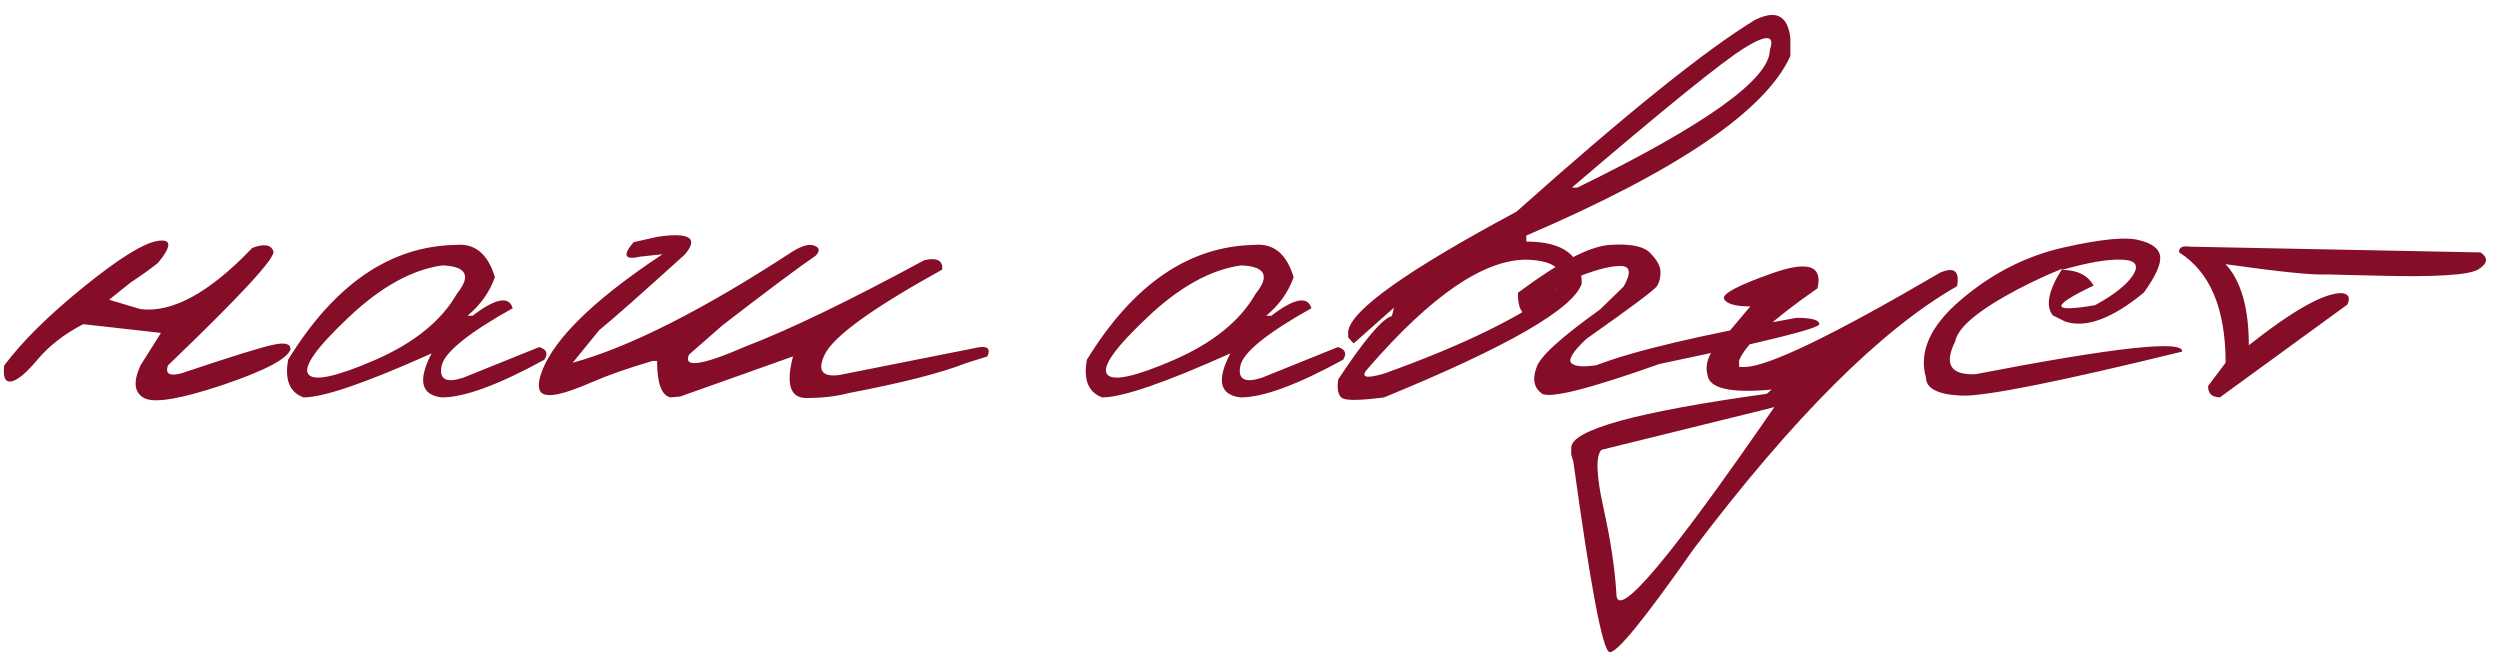 <?xml version="1.0" encoding="UTF-8"?> <svg xmlns="http://www.w3.org/2000/svg" width="162" height="43" viewBox="0 0 162 43" fill="none"><path d="M16.348 16.064C17.103 15.778 17.559 15.85 17.715 16.279C17.871 16.696 15.592 19.163 10.879 23.682C10.697 24.229 10.99 24.398 11.758 24.189C15.013 23.096 17.005 22.477 17.734 22.334C18.463 22.178 18.828 22.275 18.828 22.627C18.646 23.239 17.194 24.007 14.473 24.932C11.751 25.843 10.052 26.136 9.375 25.811C8.698 25.472 8.607 24.762 9.102 23.682L10.43 21.572L5.391 21.006C4.167 21.644 3.184 22.406 2.441 23.291C1.699 24.176 1.126 24.652 0.723 24.717C0.332 24.782 0.182 24.437 0.273 23.682C1.445 22.119 3.158 20.426 5.41 18.604C7.676 16.768 9.271 15.771 10.195 15.615C11.133 15.459 11.146 15.934 10.234 17.041C9.727 17.445 9.134 17.868 8.457 18.311L7.07 19.424L9.102 20.029C11.159 20.29 13.574 18.968 16.348 16.064ZM29.531 15.869C30.768 15.752 31.615 16.449 32.07 17.959C31.732 18.922 31.139 19.756 30.293 20.459H30.625C32.109 19.326 32.975 19.163 33.223 19.971C30.319 21.598 28.783 22.848 28.613 23.721C28.444 24.58 28.906 24.834 30 24.482L34.941 22.49C35.423 22.634 35.534 22.907 35.273 23.311C32.305 24.938 30.091 25.752 28.633 25.752C27.279 25.596 27.057 24.645 27.969 22.9C23.737 24.801 20.97 25.752 19.668 25.752C18.77 25.426 18.438 24.613 18.672 23.311C21.667 18.428 25.287 15.947 29.531 15.869ZM22.578 20.576C20.495 22.542 19.629 23.766 19.98 24.248C20.332 24.73 21.771 24.424 24.297 23.33C26.836 22.223 28.607 20.791 29.609 19.033C30.547 17.874 30.234 17.262 28.672 17.197C26.693 17.471 24.662 18.597 22.578 20.576ZM51.387 16.279C52.012 15.902 52.48 15.784 52.793 15.928C53.118 16.058 53.138 16.273 52.852 16.572C51.797 17.288 49.792 18.786 46.836 21.064L44.648 22.979C44.258 23.864 45.495 23.682 48.359 22.432C51.211 21.338 55.052 19.482 59.883 16.865C60.716 16.67 61.107 16.872 61.055 17.471C56.55 19.958 54.01 21.794 53.438 22.979C52.956 23.994 53.262 24.437 54.355 24.307L63.105 22.568C63.939 22.36 64.232 22.536 63.984 23.096L62.617 23.525C61.003 24.163 58.45 24.814 54.961 25.479C54.18 25.687 53.268 25.791 52.227 25.791C51.198 25.778 50.918 24.88 51.387 23.096L44.082 25.693L43.457 25.752C42.871 25.635 42.578 24.847 42.578 23.389H42.285C40.658 23.87 39.355 24.326 38.379 24.756C37.415 25.172 36.68 25.433 36.172 25.537C35.677 25.641 35.325 25.622 35.117 25.479C34.922 25.335 34.87 25.029 34.961 24.561C35.521 22.321 38.177 19.626 42.93 16.475L41.484 16.631C40.469 16.865 40.325 16.553 41.055 15.693L42.617 15.342C44.7 15.042 45.286 15.426 44.375 16.494C41.602 19.007 39.753 20.641 38.828 21.396L37.109 23.506C40.807 22.49 45.566 20.081 51.387 16.279ZM81.289 15.869C82.526 15.752 83.372 16.449 83.828 17.959C83.49 18.922 82.897 19.756 82.051 20.459H82.383C83.867 19.326 84.733 19.163 84.981 19.971C82.077 21.598 80.54 22.848 80.371 23.721C80.202 24.58 80.664 24.834 81.758 24.482L86.699 22.49C87.181 22.634 87.292 22.907 87.031 23.311C84.062 24.938 81.849 25.752 80.391 25.752C79.037 25.596 78.815 24.645 79.727 22.9C75.495 24.801 72.728 25.752 71.426 25.752C70.527 25.426 70.195 24.613 70.43 23.311C73.424 18.428 77.044 15.947 81.289 15.869ZM74.336 20.576C72.253 22.542 71.387 23.766 71.738 24.248C72.09 24.73 73.529 24.424 76.055 23.33C78.594 22.223 80.365 20.791 81.367 19.033C82.305 17.874 81.992 17.262 80.43 17.197C78.451 17.471 76.419 18.597 74.336 20.576ZM113.711 1.299C115.078 0.609 115.846 0.999 116.016 2.471V3.623C114.427 7.165 108.724 11.045 98.906 15.264V15.654C101.302 15.654 102.5 16.559 102.5 18.369C101.966 20.01 97.695 22.471 89.688 25.752C88.086 25.96 87.168 25.967 86.934 25.771C86.699 25.576 86.628 25.179 86.719 24.58C88.424 22.002 89.583 20.635 90.195 20.479L90.332 19.932L87.715 22.256L87.363 21.865V21.475C87.533 20.107 91.165 17.523 98.262 13.721C105.384 7.367 110.534 3.226 113.711 1.299ZM101.855 12.158H102.207C110.527 8.096 114.688 5.12 114.688 3.232C115.026 2.256 114.473 2.217 113.027 3.115C111.595 4.001 107.871 7.015 101.855 12.158ZM88.691 23.818C88.106 24.443 88.438 24.574 89.688 24.209C94.766 22.386 98.496 20.57 100.879 18.76C101.504 17.536 100.846 16.891 98.906 16.826C96.146 16.826 92.741 19.157 88.691 23.818ZM104.336 15.869C105.664 15.778 106.536 15.96 106.953 16.416C107.383 16.859 107.598 17.256 107.598 17.607C107.611 17.959 107.539 18.265 107.383 18.525C107.227 18.773 105.697 19.919 102.793 21.963C101.908 22.796 101.589 23.324 101.836 23.545C102.083 23.753 102.624 23.792 103.457 23.662C105.853 22.738 110.169 21.715 116.406 20.596C117.396 20.596 117.891 20.732 117.891 21.006C117.891 21.279 114.44 22.139 107.539 23.584C102.956 25.212 100.41 25.85 99.902 25.498C99.408 25.134 99.29 24.587 99.551 23.857C99.72 23.167 101.1 21.898 103.691 20.049L105.215 18.564C105.71 17.692 105.651 17.249 105.039 17.236C104.427 17.223 103.548 17.438 102.402 17.881C101.257 18.311 100.56 18.864 100.312 19.541C100.065 20.205 99.674 20.518 99.141 20.479C98.607 20.426 98.346 19.925 98.359 18.975C101.029 16.982 103.021 15.947 104.336 15.869ZM114.902 17.686C117.168 16.891 118.125 17.223 117.773 18.682C114.818 20.739 113.125 22.295 112.695 23.35V23.779H113.047C114.531 23.779 118.757 21.741 125.723 17.666C126.634 17.275 126.999 17.568 126.816 18.545C121.895 21.357 116.204 27.035 109.746 35.576C106.556 40.133 104.74 42.36 104.297 42.256C103.854 42.165 103.073 38.05 101.953 29.912L101.816 29.463V29.014C101.816 27.855 106.042 26.689 114.492 25.518L114.805 25.244C112.135 25.491 110.749 25.172 110.645 24.287C110.527 23.831 110.599 23.369 110.859 22.9L113.418 19.854C112.441 19.854 111.875 19.691 111.719 19.365C111.576 19.04 112.637 18.48 114.902 17.686ZM103.77 29.15C103.392 29.554 103.438 30.811 103.906 32.92C104.375 35.029 104.655 36.904 104.746 38.545C104.837 40.199 108.249 36.143 114.98 26.377L114.219 26.572L103.77 29.15ZM133.691 16.045C136.1 15.498 137.734 15.335 138.594 15.557C139.466 15.765 139.928 16.123 139.98 16.631C140.033 17.126 139.681 17.9 138.926 18.955C136.855 20.661 135.15 21.286 133.809 20.83L133.027 20.439C132.533 19.828 132.734 18.818 133.633 17.412C132.721 17.777 131.764 18.219 130.762 18.74C128.223 20.081 126.868 21.208 126.699 22.119C125.957 23.604 126.393 24.313 128.008 24.248C137.044 22.503 141.51 22.015 141.406 22.783C133.32 24.762 128.535 25.713 127.051 25.635C125.566 25.557 124.818 25.172 124.805 24.482C124.323 22.803 125.078 21.116 127.07 19.424C129.076 17.718 131.283 16.592 133.691 16.045ZM133.613 17.49C134.603 17.49 135.286 17.829 135.664 18.506C132.852 19.847 132.884 20.27 135.762 19.775C136.999 19.098 137.819 18.447 138.223 17.822C138.626 17.184 138.379 16.852 137.48 16.826C136.595 16.787 135.306 17.009 133.613 17.49ZM141.953 15.986L160.742 16.357C161.25 16.709 161.204 17.074 160.605 17.451C160.007 17.829 157.799 17.965 153.984 17.861L150.723 17.783C149.889 17.835 147.721 17.614 144.219 17.119C145.221 18.2 145.723 19.951 145.723 22.373C148.574 20.12 150.573 18.994 151.719 18.994C152.188 19.033 152.318 19.281 152.109 19.736L143.848 25.752C143.327 25.739 143.073 25.491 143.086 25.01L144.219 23.506C144.219 20.003 143.216 17.62 141.211 16.357C141.172 16.032 141.419 15.908 141.953 15.986Z" fill="#850D28"></path></svg> 
